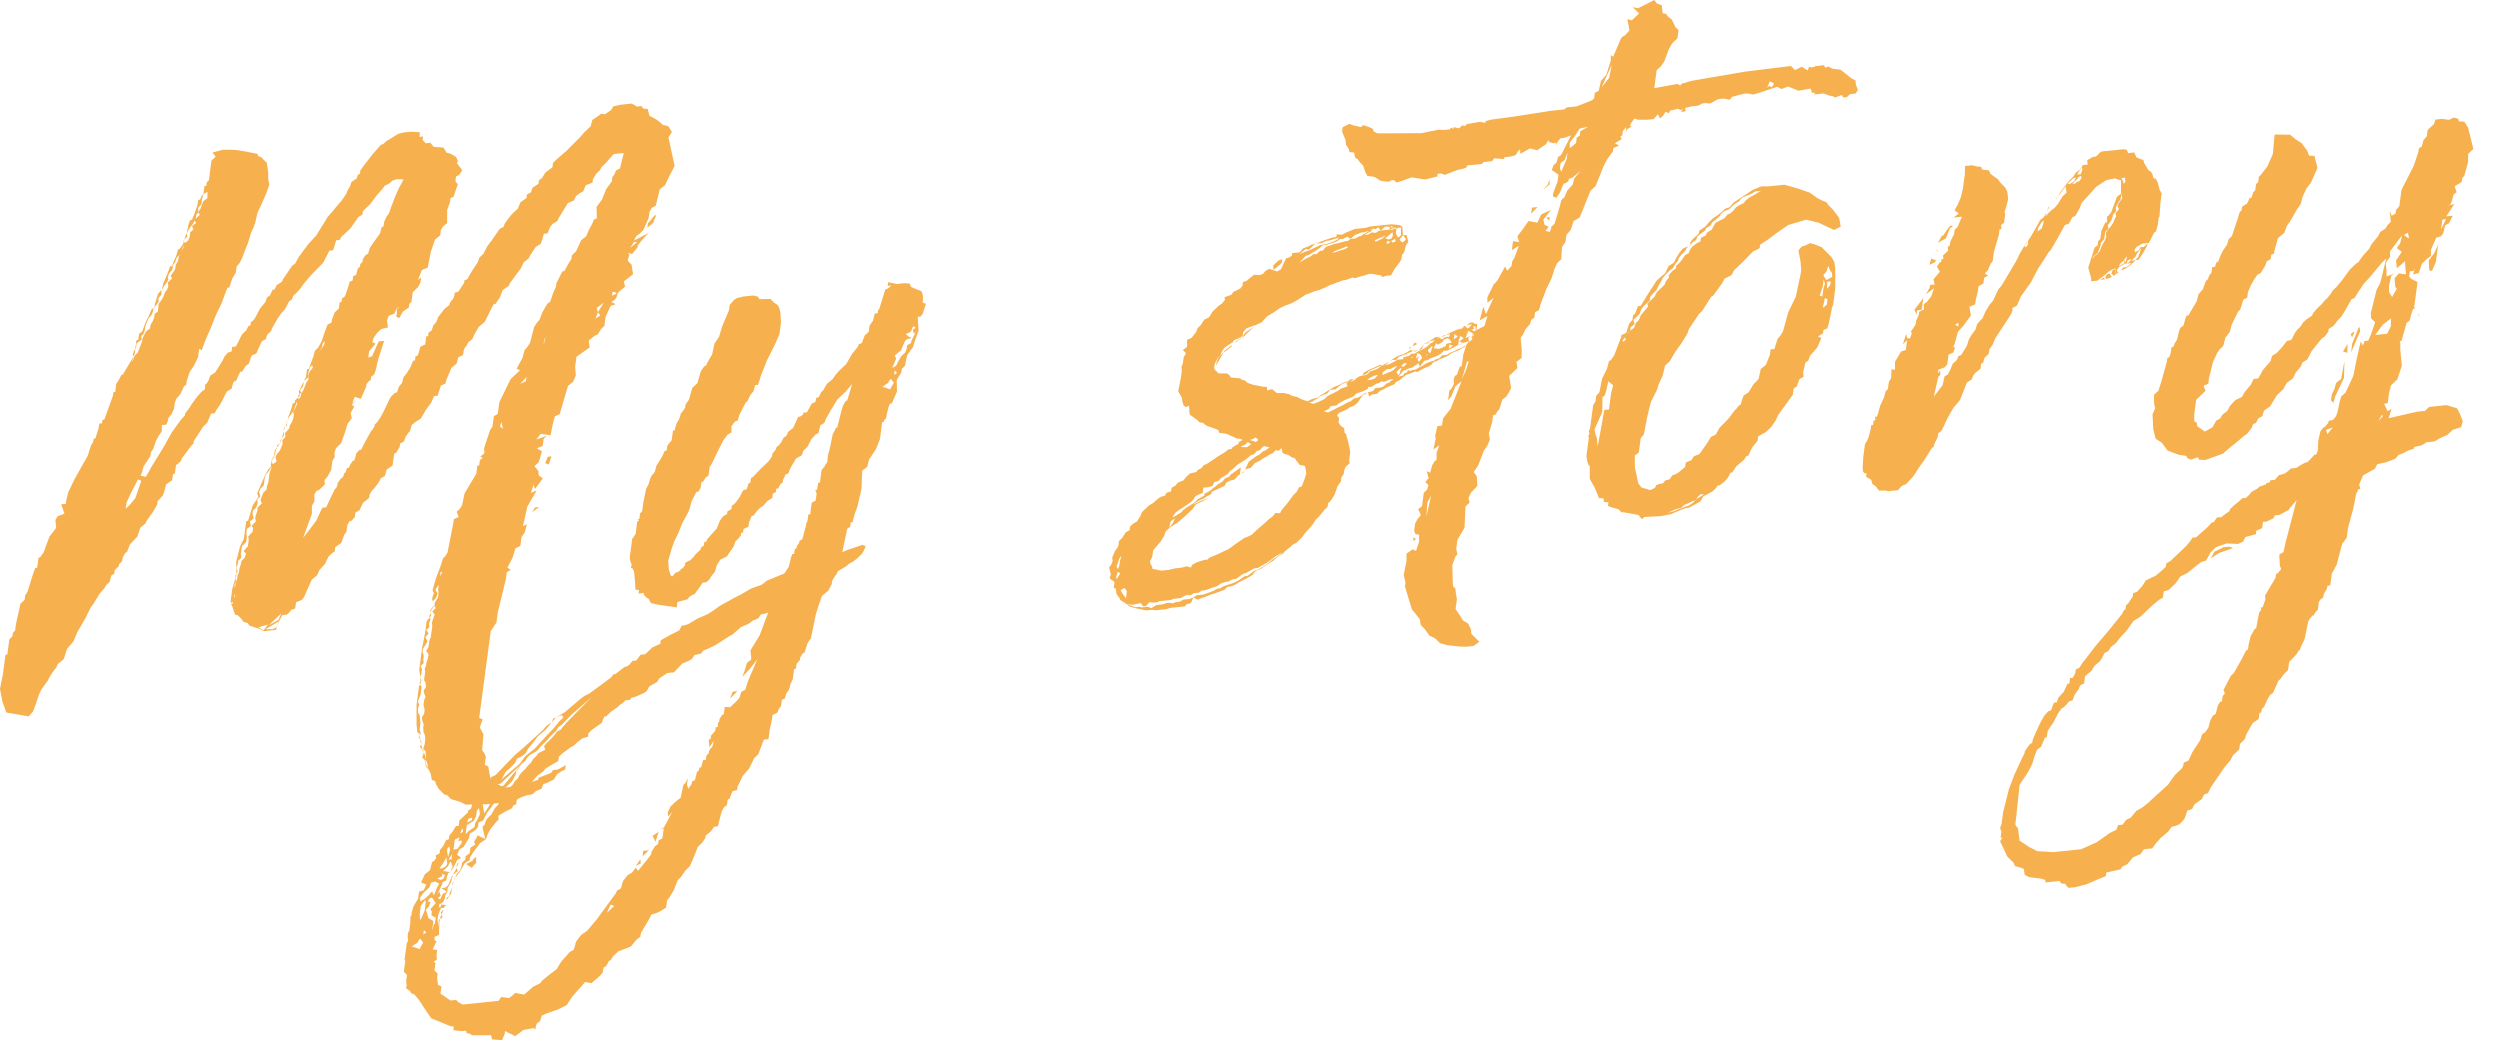 <?xml version="1.0" encoding="UTF-8"?><svg id="_レイヤー_1" xmlns="http://www.w3.org/2000/svg" viewBox="0 0 259.5 109.55"><defs><style>.cls-1{fill:#f6b04e;}</style></defs><path class="cls-1" d="m70.03,17.21l-.5.97-.52,1.06-.53.42-.41,1.69-.41.23-.24.39-.09.65-.54,1.25-.43.41-.31.22-.25.48,1.52-.8-.66.71-.46.59-.02.19-.57.7-.45-.14.17.17-.18.66.41.42.15.99-.95.74.12.54-.74.63-.17.56-.22.21-.31.21.36.15.08.08-.49.15-.53,1.15-.12.93-.33.31-.36.58-.3.12-.64.52.09.72-1.36.96-.14,1.02.07.91-.28.67-.53.42-.17.57-.69,2.36-.5.24-.17.57-.29,1.4-1.01-.16-.46.59,1.09-.39-.33.31-.1.74-.6.25.52.31-.18.66-.16.48-.43.41.41.5.03.45.43.32-.81,1.09-.14-.35.04-.28-.33,1.04.6-.25-.97,1.66-.46,2.06.41-.23-.21.85-.35.49-.12.93-.5.24-.33,1.04-.51.97.35.24-.41.23-.1.74-.83,3.38-.15,1.11-.59.89-1.2,9.01.36.14-.3.85.38.7-.13,1.66.24.34.14.35-.11.84.36.14.27,1.53,1.42.68,1.82-.19,1.69-.64.02-.19,1.29-.5.23-.3.48-.05.82-.45-.06.46-.3.12-.52.33-.36.58-.71.35-.39.13-.16.47-.6.25-.33.31-.78.17-1.59.63-2.39.25-2.18.04-.62-.3-.91-.27-.42-.42-.28-.06-.58-.58-.3-.52-.06-.27-.36-.15-.11-.63-.3-.61-.04-.36-.06-.27-.15-.26.05-.37-.04-.46-.25-.25.16-.48.07-.56-.04-.36-.14-.35-.04-.45.05-.37-.14-.35-.05-.36.24-.39.05-.37-.12-.54.06-.46.15-.38-.14-.35-.06-.27.24-.39-.03-.45-.16-.26.11-.84-.04-.36.13-.29.05-.37.15-.38.06-.46-.24-.34.24-.39.1-.74.14-.29.16-1.21-.06-.27.16-.48.14-.38-.24-.34.33-.31-.06-.27-.22.2-.24.39v.09s-.09-.08-.09-.08l.24-.39.33-.31-.09-.08.14-.29.24-.39.06-.46-.04-.36.06-.46-.11.1-.24.39.24.34-.16.47-.34.4v-.09s-.07-.08-.07-.08l.05-.37.13-.29-.14-.35.35-1.23.44-1.15.31-.95.22-.2.24-.39.6-3.08.05-.37.5-.23-.21-.53.33-.31.24-.39.25-1.21,1.22-2.05.11-.84.19-.02.07-.56.31-.21-.26-.16.42-.32-.03-.55.63-1.9.23-.3.15-1.11.41-.23.16-1.21.65-1.35.52-1.06.98-.93-.36-.14.63-1.17.19-.75.34-.4.24-.39.2-.75.21-.85.24-.39.34-.4.29-.76.5-.88.31-.22.32-.95.27-.58.05-.37.38-.77.26-.49.19-.02.37-.68.36-.58.05-.38.43-.41.53-1.15.53-.42.28-.67.37-.68.15-.38.3-.12-.03-1.19.58-.79.42-1.06.58-.79.06-.46.23-.3.15-.38.41-.22.4-1.6-1.05.11-.89,1.01-.33.31-.24.39-.33.31-.36.58-.05.37-.7.26-.28.67-.3.13-.42.32-.25.48-.6.25-.96,1.57-.13.29-.52.33-.23.3-.28.67-.38.04-.18.66-.15.38-.51.32-.59.89-.13.29-.53.42-.27.58-1.16,1.58-.13.29-.62.43-.29.76-.47.69-.19.02-.39.77-.52,1.06-.64.53-.49.87-.15.38-.42.32-.25.49h-.09s-.15.39-.15.39l-.06.46-.5.24-.18.66-.53.42-.56,1.34-.04.28-.5.24-.33,1.04-.38.04-.28.67-.58.79-.5.87-.52.33-.42.32-.19.66-.11.1-.35.49-.16.47-.41.23-.05.37-.36.58-.21.12-.16,1.21-.62.43-.18.66-.41.22-.26.48-.45.6-.22.21-.24.39-.05.37-.64.52-.38.78-.41.22-.06.46-.34.4-.19.02-.24.39-.1.74-.23.3-.31.85-.62.43-.06.46-.2.11-.44.41-.38.78-.55.6-.27.58-.53.42-.81,1.82-.23.3-.6.24-.09.65-.4.13-.23.3-.22.2-.48.05-.37.68-.3.86-1.24.13-.44-.23-.45-.14-.64-.21-.15-.25-.45-.14-.24-.34-.34-.33-.27-.07-.14-.35-.27-.79.19-.02-.07-.18-.11.1-.09-.08.17-1.3.35-1.23.04.36-.16.47.06.27.07-.56.15-.38.05-.37.15-.38.05-.37.16-.48.04-.28.32-.31.16-.47-.25-.25.44-.5.09-.65-.05-.36.45-.5.05-.38-.15-.25.43-.42-.05-.36.04-.28.15-.38.06-.46.43-.41-.14-.35.29-.76.33-.31.05-.37.14-.38.14-1.02.15-.38.16-.47.42-.32-.13-.44.13-.29.34-.4.15-.38.13-.29-.04-.36.33-.4-.05-.36.45-.51.04-.28.24-.39.14-.38.05-.37-.06-.27.25-.48.15-.38.04-.28.35-.5.04-.28.24-.39.29-.76.23-.3-.05-.36.16-.47.33-.4-.06-.27-.22.21-.16.47-.09.65-.42.32.24-.39.11-.84.19-.02.16-.47.29-.77.18-.66.33-.31.37-.68.32-.95.29-.76.41-.22.04-.28.29-.77.43-.41.09-.65.19-.02.05-.37.31-.22.32-.95.17-.57.3-.12.06-.46.3-.12.18-.66.22-.2.04-.28.22-.2.04-.28.24-.39.31-.22.17-.57.47-.69.58-.79.18-.66.2-.11.06-.46.27-.58.23-.3.16-.47.43-1.14.42-.96.51-.96-.66-.02-.49.14-.33.31-.5.24-.12.2-.78.91-.58.79-.76.72-.05.37-.41.23-.82,1.18-.98.92-.13.29-.38.04-.33,1.04-.38.04-.25.48-.39.77-1.2,1.22-.78.91-.35.49-.34.4-.44.41-.14.38-.31.22-.39.77-.44.5-.35.5-.61,1.07-.03.19-.43.41-.16.47-.41.23-.4.86-.15.38-.5.23-.31.86-.31.21-.36.59-.19.02-.25.48-.14.38-.32.21-.16.48-.02.19-.52.32-.64,1.26-.47.69-.13.29-.39.04-.41.96-.43.41-.24.39-.71,1.08-.04.28-.22.2-1.03,1.39-.03.19-.32.31-.21.12-.12.92-.19.02-.09.65-.63.43-.19.75-.14.38-.34.4-.21.2-.05.37-.38.68-.7.99-.13.29-.53.42-.32.95-.77.81-.29.76-.2.12-.26.48-.05.37-.32.31-.02.19-.43.42-.05.37-.31.21-.18.66-.33.31-.24.39-.11.1-.34.4-.6.98-.35.49-.52,1.06-.85,1.47-.41.96-.67.8-.33,1.04-.64.53-.15.38-.11.1-.35.49-.24.39-.14.29-.7.98-.27.58-.31.95-.29.76-.45.5-1.29-.23-1.02-.17-.42-1.15L0,71.49l.3-1.49.27-2.04.19-.02.21-1.58.32-.31.05-.37.22-.21.09-.65.47-2.15.44-.41.06-.46.24-.39.5-1.61.16-.47.15-.38.19-.02.14-1.02.2-.11.35-.5.16-.47.43-1.14.69-.9-.08-.82.24-.39.7-.26-.34-.97.48-.05.05-.37.21-.85.65-1.35,1.37-2.43.32-1.04.24-.39.04-.28.2-.11.33-1.05.06-.46.29-.03.05-.37.19-.02.89-2.47.05-.37.19-.02.11-.84.36-.59.13-.29.2-.11,1.1-1.85-.02.19-.12.19v.09s.1-.1.1-.1l.16-.47.32-.31.44-1.15.04-.28.13-.29.25-.48.42-.32.05-.37.24-.39.14-.38.05-.37.31-.21.11-.84.23-.3.24-.39.16-.47.23-.3.13-.29-.04-.46.43-.41-.15-.26.35-.5.12-.19.06-.46.24-.39.05-.37.13-.29-.32.31-.16.47-.23.3-.06.46-.33.4-.14.38.06.27-.24.39-.22.3-.24.39.19-.75.41-.96.29-.76.19-.02.16-.47.27-.58.18-.66.2-.11.35-.49.03-.19.18.07.31-.22.14-.38.06-.46.33-.31-.14-.35.42-.32-.15-.26-.13.29-.46.6-.25.48.23-1.03.14-.38.19-.02.15-.38.13-.29.31-.95.06-.46.19-.02.15-.38.22-.2-.16.47-.07.56-.34.4.03.45-.23.3-.05.37.43-.41-.16-.26.24-.39.16-.47.13-.29.42-.32v-.64s-.42.23-.42.23l.11-.84.19-.02.05-.37.22-.21.27-2.04.43-.41-.32-.43,1.08-.29h.75s.66.03.66.03l1.02.17,1.2.24-.02.19.36.15.58.58.15.99v.73s.12.54.12.54l-.31.86-.41.96-.53,1.15-.23,1.03-.14.38-.27.58-.34,1.13-.13.29-.43,1.14-.27.58-.34.4-.09.65-.36.59-.32.95-.19.02-.29.76-.31.85-.52,1.06-.43,1.05-.14.38-.55,1.25-.43,1.14-.26-.15-.11.84-.4.86-.47.69-.31.95-.06.46-.19.02-.4.86-.44.51-.16.47-.07.56-.27.58-.33.4-.04.28-.14.38-.48.05v.64s-.34.49-.34.49l-.26.48-.3.85-.24.39-.05.37-.71,1.08-.18.66-.14.29.55.12.24-.39.37-.68,1.21-1.96.87-1.56.93-1.29.45-.51.02-.19.45-.59.24-.39.58-.79.45-.5.31-.22.07-.56h.1s.24-.4.24-.4l.16-.47.52-.33.72-1.17.25-.49.34-.4.39-.13.06-.46.38-.04.64-1.26.43-.41.25-.49.19-.02.05-.37.2-.11.23-.3.51-.97.57-.7.16-.47.31-.21.27-.58.19-.02.25-.48.52-.33.13-.29.35-.5.59-.88.31-.22.37-.68.58-.79.46-.6.55-.6.21-.21,1.21-1.96.44-.5.57-.7.44-.5.47-.69.15-.38.24-.39.16-.47.31-.22.21-.11.16-.47.19-.02.05-.37.35-.5.92-1.19.89-1.01.19-.02.32-.31.72-.44.52-.33.58-.15.77-.08.56.03.37.05-.06.46.38-.04-.05.37.34.33.48-.05.32.42,1.03.08.31.52.46.13.52.31.22.44-.12.2.56.76-.35.5-.3.12-.06.46.08.18.17.17-.46,1.33-.3.12-.06.46-.29.77v1.37s-.41.32-.41.32l-.24.39-.07.56-.53.42-.46,1.33-.3,1.59-.6.25-.13.29-.29.76.33-.3-.07.56-.26.48-.54.52-.14,1.02-.22.2-.05.37-.62.43-.38.68-.35-.23.11-.11v-.64s.31-.21.31-.21l-.3.13-.27.58-.6.24-.16.48.09.72-.68.16-.44.41-.35.49-.16.47.35.15-.67.8-.09.65.4-.14.68-1.54.57-.06-.64,1.99-.23,1.03-.16.47-.32.22-.05.37-.2.11-.23.3-.04.28-.55,1.25-.63-.21-.28.67.43-.42-.46.6.26.15-.38.68.12.54-.45.6-.19.66-.46,1.33-.54.52-.16.47.03.45-.24.39-.12.93-.37.68-.33.4.03.45-.65.61-.19.02-.24.39v.73s-.26.48-.26.48v.83s-.91,2.47-.91,2.47l.56-.7.81-1.09.53-1.15.12-.19.38-.04.53-1.15.39-.78h.09s.15-.39.15-.39l.02-.19.35-.49.2-.11.16-.47h.1s.16-.49.16-.49l.19-.02.13-.29.24-.39.21-.12.17-.57v-.09s.35-.4.35-.4l.19-.02.27-.57.75-1.36.11-.1.24-.39.02-.19.22-.2.35-.49.37-.68.65-1.35.12-.19.43-.41.19-.02.17-.57.34-.4.18-.66.11-.1.23-.3.36-.59.28-.67.19-.02.06-.46.19-.02.13-.29.18-.66.5-.24.11-.84.19-.02.05-.37.31-.21.14-.38v-.09s.24-.3.24-.3l.11-.1.15-.38v-.09s.69-.9.69-.9l.53-.42.02-.19.23-.3.11-.11.13-.29.05-.37.39-.13.59-.89.04-.28.3-.12.37-.68.71-1.08.16-.47.43-.41.39-.77.46-.6.82-1.19.41-.22.14-.38.69-.9.65-.61.28-.67.62-.43.05-.37.41-.22.16-.47.63-.43.05-.37.31-.21.36-.59.73-.54.06-.46.32-.31,1.07-.93,1.42-1.43.44-.5.65-.62.18-.66.94-.65.37.06.63-.43.24-.39.78-.17,1.15-.12.52.31.48-.05.16.26.47.04.19.71.71.38.43.32.25.25.55.12.39.6-.36.58.64,2.95ZM13.98,36.71l-.13.29-.07-.18.16-.47.11-.1-.06.46Zm.17-.57l-.11.1.12-.93.19-.02.09-.65.31-.22.44-1.14.25-.48.28-.67.31-.22.05-.37.32-1.04.34-.4.03.46-.34.4.05.36-.23.3-.35.49-.04.28-.13.29-.34.4-.15.38-.16.47-.05.37-.15.38-.22.2.05.36-.53.42-.06.46Zm.53,13.77l-.36-.15-.39.77-.26.48-.53,1.15-.09.65.43-.41.57-.7.62-1.8Zm4.46-25l-.12.19v-.09s.12-.1.12-.1Zm-.25,1.12l.15-.38.02-.18-.13.28-.04.28Zm.58-1.53l-.33.4.18-.66.15.26Zm5.2,34.79l-.13.29-.02-1.28.4-1.6.39-.77.25-1.85.19-.02.17-.57.32-1.04.59-.89-.14-.35.67-1.54.39-.78.12-.2.22-.2.09-.65.14.35-.13.29-.35.5-.23.3-.14.38-.1.74-.33.31-.15.38.13.45-.32.31.05.36-.16.48-.33.31-.05.37.13.45-.42.31.13.45-.42.32-.06.46.05.36-.07.56-.44.41-.11.84.05.36-.32.31-.05.37-.14.38.14.35Zm-.63,3.36v.09s-.11,0-.11,0l.11-.1Zm.44-2.61l-.06-.27.12-.2-.06.46Zm-.06,1.84l-.07-.18-.05.37.12-.19Zm4-14.42l-.24.39v-.09s.27-.48.27-.48l.09-.65h.09s-.06.45-.06.45l-.14.38Zm.3-.85h-.1s.12-.19.12-.19l-.02.19Zm.13-.29l-.11.1.02-.19.31-.22-.23.3Zm.39-.77l-.16.47.05-.37.11-.1Zm.24-.39l-.24.39.2-.75.04.36Zm.11-.84l-.16.47.05-.37.11-.1Zm.22-.2l-.22.2.12-.2.04-.28.06.27Zm-2,20.71l-.98.28.52.32.46-.6Zm2.07-21.27l-.13.29v-.09s.13-.19.13-.19Zm0,0l.04-.28.29-.76.18-.66.19-.02.04-.28.33-.31.06.27-.23.3-.15.38-.16.47-.46.6-.13.29Zm-.99,20.97l-1.33.78h.76s.41-.21.41-.21l.17-.57Zm2.4-23.77l-.21.2-.05-.36.38-.77.12-.2-.06.46-.33.4.15.26Zm-.13.28l-.22.21.02-.19.11-.1.08.08Zm-1.97,22.64l-1.3,1.23,1.02-.57.28-.67Zm4.47-27.93l.05-.37-.23.3-.05.37-.33.4.32-.31.24-.39Zm10.09,34.19l-.13.29-.1-.72.28-2.14.34-1.78.15-1.11.33-.4.07.18-.16.47.04.36-.32.31.24.34-.33.4.22.44-.48.78-.04.28.13.45-.05.37.04.36-.32.31.14.35-.06.46Zm0,.73l-.14.38-.08-.08.13-.29-.05-.36v-.09s.14.45.14.45Zm-.07,5.5l-.12.19.02-.19-.26-.16-.08-.81v-2.01s.25-1.95.25-1.95l.12-.19.15.26-.11.84-.13.29-.14.38.14.35-.14.38.03.45.15.25.04.46.04.36-.09.65.13.45Zm1.07-12.29l-.12.2-.08-.08.14-.38.06.27Zm1.17-4.52l-.19.02-.06.46.25-.48Zm-2.37,17.09l.06.27-.17-.17.12-.2v.09Zm.19.62l-.02.19-.12-.54.08.08.06.27Zm-.02.19l.12.54-.25-.25.13-.29Zm.2.62l.07.17-.17-.16v-.09s.1.08.1.08Zm.51,1.87v.09s-.25-.34-.25-.34l-.05-.36-.06-.27-.25-.25.14-.38.02-.19.14.35.07.91.22.44Zm7.81-35.24l-.07-.17-.12-.54-.16.47.35.24Zm2.41-5.38l-.66.71.5-.23h.1s.06-.47.06-.47Zm1.97-4.14l-.13.29-.07.56.21-.85Zm-1.13,17.69l.48-.05-.73.54.24-.39v-.09Zm1.37-5.27l.39-.04-.3.85-.36-.15.28-.67Zm3.42-10.06l.07.17.06.27-.13-.44Zm1.79-4.95l.6-.98-.73.54.13.45-.28.67.52-.33-.24-.34Zm1.96-1.94l-.26-.16-.19.02-.05.37.5-.24Zm1.75-5.31l-.36.58.74-.63-.38.04Zm2.16-2.79l.19-.02-.27.58-.03.19-.64.52.06-.46.22-.21.46-.59Z"/><path class="cls-1" d="m96.09,31.61l-.31.95-.23.3-.29.03.09,1.45-.29.77-.31.95-.23.3-.35.5-.24,1.12-.32.31-.05.37-.48.78.03,1.19-.54,1.25-.19.02-.13.29-.21.84-.05.37-.21.2-.02.19-.19.02-.23,1.76-.42,1.05-.71,1.08-.19.75-.53.42-.06,1.84-.43,1.88-.29.77-.21.84-.19.02-.06.46-.31.21-.51,2.43.5-.23,1.58-.53.36.14-.27.58-.23.3-.43.41-.42.32-.41.22-.22.21-.92.55-.13.29-.22.3-.24.4-.05.37-.37.68-.64.52-.3.86-.33,1.04-.52,2.53-.11.11-.24.39-.31.95-.2.11-.24.39-.04.28-.34.4-.06.46-.2.11-.14,1.02-.27.58-.02.19-.14.38-.23.3-.17.57-.3.12-.09.65-.23.3-.15.38-.5.24-.06.46-.24,1.12-.12.93-.48.05-.58,1.52-.44.42-.13.29-.38.77-.68.8-.27.58-.25.48-.05.37-.49.14-.29.76-.2.11-.07.56-.31.21-.25.49-.39,1.5-.38.04-.35.5-.53.42-.04.28-.35.49-.43.41-.29.76-.41.96-.13.29-.44.42-.47.69-.32.31-.13.29-.29.76-.48.78-.23.3-.1.74-.52.33-.5.24-.49.14-.25.48-.86,1.46-.05.37-.42.32-.57.7-1.3.5-.54.51-.24.39-.2.11-.25.48-.31.21-.06.46-.23.3-.33.31-.63.53-.65-.12-1.33,1.51-.59.89-.91.46-1.18.4-.5.24-.17.57-.31.21-.13.29-.05.37-.17-.16-1.07.2-.84.64-.62-.3-.44-.23-.04.28-.27.67-1.03-.08-.13-.45-.19.02h-1.79s-.17-.16-.17-.16l-.37-.05-.06-.27-.48.05-.84-.1.05-.37-.37-.05-1.97-.81-.48-.68-.78-1.2-.49-.59-.36-.15-.07-.18-.43-.32.05-.37-.05-.36.09-.65-.33-.33.15-1.11-.07-.18.21-1.58.15-.38-.04-.46.05-.37.12-.2.11-.84v-.64s.09,0,.09,0l.05-.37.18-.66.48-.79.1-.74.49-.15.26-.58-.54-.22.4-.86.53-.42.21-.84.2-.11.23-.3-.06-.27.41-.22.05-.37.34-.4.27-.58.3-.12.05-.37.33-.4.36-.59.29-.03.07-.56.87-.82.02-.19.31-.21.17-.57.44-.41.17-.57.5-.23.05-.37.31-.22.39-.78v-.09s.51-.24.51-.24l.99-1.02,1.09-1.12.75-.63,2.15-1.96.23-.3.42-.32h.09s-.12.19-.12.19l-.45.5-.75.63-.58.79-.44.5-.25.48-.42.32-.5.24-.14.38-.55.6-.42.32-.49.87,1.07-.93.85-.73.58-.8.95-.74,1.1-1.21.88-.92.57-.7.44-.42-.16-.25-.6.24-.44.51.14-.38.5-.24.72-.44,1.6-1.36.42-.32.5-.24,1.46-1.07.84-.64.23-.3.19-.02.95-.74.19-.02.31-.21.33-.4.39-.04.45-.6.48-.05.75-.72.81-.36.05-.37,1.02-.57.91-.46.25-.49.29-.03.4-.14.92-.55,1.1-.48.52-.33.73-.53,1.63-.9.5-.24,1.13-.66,1.09-.39.53-.42,1.8-.74.47-.69.22-.94.14-.38.19-.02.06-.46.22-.2.02-.19.23-.3.02-.19.31-.21.38-1.41.02-.19.13-.29.09-.65.19-.02.16-1.21.41-.22.1-.74-.14-.35.19-.02.1-.74.19-.02.17-1.3.34-.4v-.09s.24-.3.24-.3l.11-.84.18-.66.28-1.4.26-.48v-.09s.23-.21.23-.21l.4-1.6.17-.57.26-.48.2-.12.51-1.7-.68.8-.86.82-.72,1.18-.49.87-.14.38-.41.23-.21.85-.3.12-.44.51-.39.77-.43.41-.16.47-.61.34-.62,1.07-.16.47-.3.12-.27.58-.04.28-.21.11-.25.48-.19.02-.05.37-.3.12-.06.46-.51.33-.45.51-.2.11-.44.41-.35.49-.19.02-.28.67-.06.46-.3.13-.21.11-.05.37-.19.02-.04.28-.23.3-.33.31-.16.47-.24.39-.23.3-.24.39-.7.34-.37.59-.18.66-.33.4-.24.39-.33.31-.39.04-.24.39-.45.6-.12.19-.3.12-.31.22-.12.2-1.07.29-.07.56-1.86-.27-.83-.18-.22-.44-.26-.16-.25-.25.02-.19-.57.06.05-.37-.37-.05-.02-.55-.11-1.27-.14-.35-.18-.07.05-.37-.14-.35-.04-.45.25-1.86.35-.49.17-1.3.2-.11-.18-.07.2-.11.07-.56.22-.21.14-1.02.27-1.31.25-.48.17-.57.13-.29.34-.4.18-.66.6-.98.27-.58.19-.02.06-.46.12-.2.34-.4.14-1.02.19-.02.04-.28.16-.47.24-.39.14-.38.02-.19.46-.59.05-.38.35-.49.35-1.23.54-.51.35-1.23.35-.49.2-.11.13-.29.5-.87.24-1.12.47-.69.34-1.13.69-1.62.07-.56.44-.5.31-.21.68-.16,1.06-.11.45.13.16.26,1.13-.03.42.41.35.24.15.26.12.54.06,1-.16,1.21-.42.96-.52,1.06-.39.77-.29.76-.28.67-.17.57-.16.47-.29.03-.18.66-.11.1-.23.3-.27.58-.21.2-.64,1.25-.17.57-.3.12-.35.49v.64s-.4.23-.4.23l-.45.6-.64,1.26-.27.58-.39.77-.11.1-.12.93-.31.22-.24.39-.2.11-.07.56-.24.4-.19.02-.51.96-.19.75-.15.38-.63,1.17-.42,1.05-.38.77-.31.85-.35,1.23.07.91.2.62.18.07.34-.4.19-.02.31-.22v-.09s.22-.11.22-.11l.23-.3.04-.28.5-.24.32-.31.23-.3.54-.51.02-.19.31-.22.05-.37.19-.02.13-.29.44-.5.55-.61.29-.76.35-.49.41-.23.04-.28.41-.22.05-.37.31-.22.46-.6.39-.77.39-.13.17-.57.2-.11.06-.46.2-.11.77-.81.86-.82.35-.5.04-.28.23-.3.11-.1.14-.38h.1s.34-.41.34-.41l.25-.49.31-.21.15-.38.53-.42.53-1.15.19-.02.31-.22.02-.19.38-.04.49-.88.41-.22.05-.37.3-.13.27-.58h.1s.48-.8.48-.8l.53-.42.35-.49.34-.4.76-.72.62-1.07.57-.7.13-.29.3-.12.29-.77.43-.41.09-.65.35-.49.19-.75.29-.03.05-.37h.1s.65-2.09.65-2.09l.3-.12.33-.3-.39.04.05-.37.92.18.76-.08.56.04.14.35,1.07.44.14.35.04.45-.05.37.35.15Zm-52.16,66.23l-.32-.42-.23.3v.09s-.64.43-.64.43l.82.28.13-.29.24-.39Zm-.33-4.63l.05.36.51-.33.43-.41.12-.2.19-.02.14.35.29-.76.25-.48-.44-.23-.4.14-.16.47-.65.61-.35.5Zm.53.21l-.45.6-.09.65c-.04.28,0,.64,0,.73l.08.08.41-.96.12-.93-.08-.18Zm1.09,1.81l-.18-.07-.26-.16.05-.37-.15-.26.44-.51.11-.1-.39-.6-.3.13-.13.29.28.06-.13.29v.09s-.24.3-.24.3l-.11.1.26.88.52.31-.14,1.02.18-.66.11-.1.09-.65Zm-.97,1.57l-.25-.25-.06.46.31-.22Zm1.12-5.61l.36.15.3-.12.15-.38-.26-.16-.04.28-.5.24Zm.23-1.03l.29-.03.41-.22.13-.29-.11-.63-.13.29-.24.39-.35.5Zm34.04-26.53l-.68.16-.24.39-.6.25-.42.32-.8.35-.96.84h-.09s-1.55,1-1.55,1l-.71.35-.6.25-.23.3-.68.16-.24.39-.41.23-.6.25-.88.92-.67.07-.83.54-.24.39-.81.45-.26.49-.31.21-.81.36-.49.14-.12.2-.48.05-.32.31-.21.11-.32.31-.63.43-.54.51-.19.02-.27.67-.94.65-.43.41-.05.37-.59.16-.53.42-.32.31-.41.23-.84.63-.33.31-.06.46-.61.34-.72.44-.23.3-.62.43-.9,1.1-.61.34-.16.47-.04.28-.42.32-.06.46-.3.12-.13.29-.71.35-.72.44.04.36-.44.5-.46.6-.25.48-.16.47-.62.43-.68.9-.36.58-.04.28-.52.33-.37.68-.35.49-.23.3v-.09s.15-.29.15-.29l.34-.4.14-.38.05-.37.33-.31.05-.37.42-.32.07-.56.52-.33-.15-.26.24-.4.13-.29.8.37-.3-1.25.22-.2.16-.48.23-.3.33-.31.25-.48.12-.2.32-.31.14-.38.24-.39.34-.4.12-.2.44-.5.22-.2.24-.39.33-.31.13-.29.23-.3.43-.41.23-.3.32-.31.24-.39.32-.31.23-.3.71-.35-.14-.35.23-.3.54-.52.34-.4.23-.3.41-.23.23-.3.34-.4,2.62-2.66-2.03,1.77-1.09,1.12-.32.22-.24.39-.65.62-.23.3-.75.72-.23.3-.22.2-.61.34-.32.31-.24.39-.31.21-2.16,2.05-.6.25-.68.8-.42.32-.27.58.12.54.1.63.47-.69.27-.58c.13-.29.37-.68.48-.78l.46-.6.42-.32,1.8-2.2-.24.39-.34.4-.05.37-.12.2-.25.49-.65.61-.15.38-.41.22-.14.38-.24.39-.32.31-.24.39-.46.59-.25.49-.13.29-.5.23-.06.46-.23.3-.31.22-.3.12-.06.46-.6.98-.41.23-.26.57.43.32-.41.22-.13.29-.38.68-.21.2.12-.2.13-.29-.21-.53-.24.39v.09s-.55.51-.55.51l.65.12-.11.1-.15.38-.05.37-.41.22-.02.19-.52,1.06.23-.3.13.45-.31.21.26.16.27-.58.5-.24-.24.39-.04.28-.15.38-.22.2-.19.02-.05.37.19-.02-.02.19-.13.29-.14.38-.05.37.12,1.18.04.46-.5.23.05.36.18.07-.4.86.47.05-.06.46.02.55-.31.21.17.17-.1.74.33.33-.06.46.1.72.35.15-.1.74,1.04.72.58-.06.25.25.44.23,3.74-.39.24-.39.83.1.31-.22.33-.31.92.18.96-.83.71-.35.23-.3.64-.52.84-.64.48-.79.89-1.01.41-.22.17-.57v-.09s.14-.29.14-.29l.46-.59.62-.43,1.01-1.2,1.96-2.68.13-.29.41-.23.2-.75.46-.59.52-.33.35-.49.24.34.9-1.1.46-.6.04-.28.36-.58.32-.22.05-.37.4-.23.14-1.02-.38.04.39-.13.37-.68.51-.97-.44.51-.03-.45.27-.58.43-.42.64-.52.27-1.31.22-.21.25-.48-.09.65.13.44.35-.49.04-.28.3-.12.21-.84.21-.2.04-.28.19-.02.2-.75.29-.03.06-.46.22-.2.03-.19.13-.29.22-.2.18-.66-.47.69-.08-.81.19-.02.05-.37.44-.5.05-.37.19-.02.06-.46.11-.1.04-.28.24-.39.2-.12.1-.74.56.03.75-.72.23-.3.17-.57.41-.22.31-.95.95-2.21-.79,1-.77.81.29-.76.18-.66.22-.2.2-.11.04-.28-.09-.72.96-1.57.89-2.38Zm-33.17,28.55l-.06.46-.25-.25-.36-.15.49-.14.22-.21.13-.29.28-.67.11-.1-.14.38-.04.28-.26.48-.12.2Zm-.06-3.84l.1.63.2-.75-.05-.36-.22.2-.04.28Zm-.31,5.89l-.38.04.05-.37.47.04h.09s-.22.19-.22.19v.09Zm-.55,2.62l-.07-.18.07-1.2.11-.1-.05.37-.05,1.1Zm.19-2.13l.33-.31-.13.29-.12.2-.07-.18Zm.06.27v-.09s.15.35.15.35l-.3.12.15-.38Zm.77-5.76l.29-.03.07-.56-.36.59Zm.1,1.36h-.1s.11-.09.11-.09v.09Zm-.18,2.67l-.21.2.13-.29.22-.2-.14.29Zm.97-5.13l.45-.6.04-.28-.38.04.14-.38-.5.24-.14,1.02.39-.04Zm-.62,4.64l-.22.2v-.09s.3-.77.3-.77l-.09.65Zm.53-2.62v-.09s.15.35.15.35l-.53.42.24-.39.13-.29Zm-.39,1.5l.12-.2-.17.57.05-.38Zm.77-5.11l.31-.22-.04-.36-.12.19-.14.38Zm-.51,4.54l-.13.29.03-.19.11-.1Zm.19-1.39l.22-.21-.27.58.05-.37Zm1.21-3.42l.62-.43.05-.37.24-.39.27-.58-.1-.63-.23.3-.07.56-.25.48-.72.44-.12.93.33-.31Zm-.17-.89l.51-.24.04-.28-.4.13-.15.38Zm.95,3.56v.64s-.21.2-.21.2l-.23.3-.61-.39.7-.35v-.09s.34-.31.34-.31Zm7.69-13.8h-.1s.11-.09.11-.09v.09Zm6.64,18.9l-.36-.15-.4.87.76-.72Zm2.72-4.86l.04.45-.5.24.47-.69Zm.31-.86l.57-.06-.65.62.07-.56Zm.96-1.56l.63-.43-.33,1.04-.3-.61Zm3.87-6.36l.15.26-.24-.34.08.08Zm4.45-8.61l.48-.05-.77.81.29-.76Zm16.73-32.04l-.32-.43-.23.3v.09s-.64.43-.64.43l.81.28.13-.29.24-.39Zm2.09-5.07l-.13-.45.31-.21-.26-.16-.27.58-.5.23.25.25.36.14-.49.15-.22.2-.13.29-.28.67-.64.52.14.35-.41.95.41-.22.13-.29.38-.68.43-.41.15-.38.05-.37.41-.23.02-.19.52-1.06-.23.3Zm-1.76,4.03l-.25-.25-.06.46.31-.22Z"/><path class="cls-1" d="m153.24,34.51l-.42.32v-.09s.12-.1.12-.1l-.53-.31-.29.76.5-.23-.22.2.06.27.09.08h-.1s-.39.14-.39.14l-.29.03-.26-.16.42-.32-.35-.23-.16.47-.06.46-.61.34-.5.24-.39.04-.32.31-.41.23-.7.25-.11.11-.49.14-.45.6-.14-.35-.51.33-.11.1-.49.14-.2.11-.11.1v-.09s-.19.11-.19.11l-.46.59.49-.14.12-.2.3-.13.02-.19h.1s.18.07.18.07l.2-.11.38-.04.31-.21.3-.13.31-.21.5-.24.49-.14.11-.1.4-.13.32-.31.48-.05.31-.22.4-.14.41-.22.39-.13.31-.22.19-.02-.72.44-.9.37-.22.2-.5.24-.4.13-.11.1-.6.25-.12.2-.31.21-.6.25-.61.34-.18-.07-.3.13-.7.25-.64.53-.41.22-.12.2-.9.37-.11.1-.5.23-.33.31-.48.05-.31.22-.13-.45-.31.22-.19.02-.59.88-.42.32-.39.13-.11.1-.41.23-.6.25-.12.2h-.09s.24.35.24.35l-.06.46.24.34.35.24.03.46.17.16.06.27.13.45.18.81.05.36-.11.84.06.27-.44.41-.14.38-.05.37-.23.3-.06.46-.35.49-.3.86-.36.59-.32.31-.05.37-.32.31-.57.7-.33.31-.24.39-.23.3-.45.5-.33.4-.23.3-.54.52-.41.22-.21.21-.53.42-1.02.56-.84.64-1.02.57-.38.04-.72.44-.4.13-.31.21-.42.32-.38.04-.41.23-.29.03-.4.13-.2.11-.31.22-.49.14-.3.12-.4.14-.38.04-.32.22-.48.05-.4.23-.28-.07-.3.12-.41.23-.67.07-.39.13-1.15.12-.2.11-.38.04-.47-.04-.34.4-.29.03-.24-.34-.87.18-.65-.11-.61-.39-.07-.18-.32-.43-.11-.63-.19.02.09-.65-.35-.24-.17-.17.14-.38-.19-.71.23-.3.14-.38-.04-.36.28-.67.23-.3.13-.29.06-.46.33-.31.36-.58.41-.23.05-.37.32-.31.41-.23.36-.58.14-.38.76-.72.41-.23.33-.31.42-.32.49-.14.13-.29.49-.15.05-.37.41-.23.23-.3.6-.24.23-.3.43-.41.68-.16.12-.19.41-.22.23-.3.3-.12.51-.33.63-.43.72-.44.42-.32.29-.03.12-.19.61-.34.03-.19.41-.23-.36-.14-.19.02-.98-.44-.18-.08-.74-.1-.06-.27-.36-.15-.81-.28-.26-.16-.17-.17-.37-.05-.25-.25-.77-.56-.07-.91-.3.13-.26-.16-.13-.44-.05-.36-.38-.69.28-1.4.1-.74-.05-.36.15-.38.09-.65.24-.4-.33-.33.42-.32.03-.19-.02-.55.5-.23.46-.6.14-.38.32-.31.37-.58.5-.24.36-.59.65-.62.31-.21.34-.4-.06-.27.7-.25.23-.3.71-.35.23-.3.05-.37.39-.13.22-.2.53-.42.56.03.39-.13.23-.3.41-.23.81.28.41-.23.53-1.15.19-.02.41-.23.04-.28.77-.08.33-.4.7-.26.11-.1.49-.14-.65.61-.37-.05-.64.53.6-.25.39-.13.5-.23.71-.35.48-.05.79-.27.5-.23.12-.19-.98.28-.29.03-.5.24-.67.07,1-.38.79-.27.39-.04.04-.28.56.03.41-.22.9-.37,1.15-.12.4-.13,2.3-.24.83.09.26.16.07.9-.34.4.07.18.26.16.32-.31-.15-.26-.17-.17.38-.04.19.72-.23.3-.2.75-.23.3-.06.46-.24.39-.46.59-.38.68-.57.06-.3.12-.17-.17-1.02-.17-.29.03-.4.14-.59.15-.39.14-.28-.07-.7.26-.29.03-1,.38-.39.13-.41.22-.6.25-.49.14-1,.38-.31.21-.52.33-.61.34-.7.26-.5.24-.63.43-.72.44-.55.61-.5.23-1.09.39-.33.4-.05.37-.31.22-.6.25-.12.2-.51.33-.31.21-.23.3-.27.57-.22.2-.25.48-.14.38.04.36.42.41h.85s.26.16.26.16l.16.26.93.09.26.16.28.06.25.25.63.21.92.18.47.04.04.36.49-.14.51.41h.75s.55.13.55.13l.26.16.55.12.44.23.63.21.5-.24.59-.15.22-.21.41-.22.31-.22.72-.44.6-.24.41-.23.49-.14.22-.21.37.05-.3.12-.2.11-.59.15-.2.11-.42.32-.21.2-.58.06-.23.3-.11.1-.7.26-.22.21-.4.22-.11.1-.39.13.46.13.6-.25.5-.24.33-.31.2-.11.5-.24.41-.22.31-.22.39-.13.3-.12-.15-.26.31-.22.29-.03.5-.23.11-.1.31-.22.19-.02.49-.15.23-.3.49-.14.3-.13.42-.31.87-.18.82-.45.57-.06.02-.19.59-.16.22-.2.39-.04.31-.21.3-.12.41-.23.31-.21.32-.31h.1s.33-.32.33-.32l-.59.15-.12.19-.48.05.39-.13.52-.33.31-.22.48-.05-.21.11-.11.1.3-.12.17.16.19-.02.07.18h-.09s-.01.1-.01.1l-.52.33-.17-.16-.25.48.08.08.29-.03v.09s.48-.14.48-.14l.41-.22.02-.19.59-.15-.24-.34h-.09s-.07-.17-.07-.17l.11-.1.14-.38.71-.35.39-.04.42-.32.25.25.2-.11.34-.4.47.04-.11.84Zm-37.34,24.31l.15.26.14-.38.06-.46.17-.57-.23.3-.16.48-.15.38Zm.02,1.28l.36-.59-.26-.15-.17.57.07.18Zm.82.92l-.41.23.07.18.47.68.1-.74-.24-.34Zm6.75,1.13l.39-.13-.26.58-.49.14-.12.2-1.53.16-.4.13-1.15.12-.37-.05-.57.06-1.19-.24-.63-.21-.25-.25.9.37.48-.05.18.07.67-.07.36.15.52-.33.67-.07.4-.14.19-.02.47.05.3-.12.38-.04.41-.22.67-.07Zm12.11-12.98l-.1-.63-.08-.18-.55-.12-.15-.26-.17-.17-.15-.26-.28-.06-.35-.24-.63-.21-.12-.54-.32.31-.18-.08h-.1s-.32.32-.32.32l-.3.12-.31.21-.41.22-.31.22-.5.24-.45.5-.49.14-.11.1.4-.87.42-.32.31-.22.4-.22.33-.31.3-.12.42-.32h-.1s-.28-.06-.28-.06l-.18-.07-.2.11-.23.3-.39.14-.23.3-.4.13-.21.21-.42.32-.2.11-.52.33-.43.41-.31.22-.23.3-.31.21-.41.22-.23.3-.49.15-.15.38-.39.13-.58.06-.07.56-.39.13-.41.23-.13.29-.33.31-.62.43-.52.33-.42.31-.35.5.5-.24.11-.1.41-.23v-.09s.54-.42.54-.42l.21-.11.51-.33.44-.41.61-.33.03-.19.61-.34.21-.2.32-.22.21-.2.52-.32.23-.3.5-.23.12-.19.31-.22.74-.53-.1.74-.21.12-.33.4-.59.15-.31.21-.13.29-1.01.47-.3.12-.13.29-.41.22-.31.22-.3.12-.41.22-.31.22-.11.1.91-.46.79-.27-1.42.7-.35.49-.65.62-.85.73-.83.54-.44.41-.16.47-.36.58-.78.91-.09.65-.13.29-.12.2.06.26.16.26.06.27.92.18.77-.08.68-.16.67-.07.49-.14.45.13.13-.29.41-.22.79-.27.38-.04.22-.21.9-.37.71-.35.3-.12.31-.22.42-.31.94-.65.3-.12.5-.23.54-.52.85-.73.44-.41.31-.21.33-.4.47.04.13-.29.67-.8.58-.8.33-.31.25-.48.3-.12.29-.76.17-.57Zm-14.25,5.61l.34-.41.12-.2.14-.38-.42.32-.18.66Zm5.63-18.16l-.5.87-.25.48.05-.37.14-.38.23-.3.32-.31Zm.65-.62c.11-.1.2-.11.3-.12l-.64.52-.31.22.12-.2.53-.42Zm4.22,22.26l1.56-1.08-.23.3-.3.12-.42.32-.33.31-.2.11-1.14.76-.4.14-.22.2-.12.2-.31.21-.41.23-.71.35-.31.21-.5.23-.39.04-.32.31-.3.12-.7.25-.49.15-.6.25-.39.13-.3.12-.44-.23.32-.22.76-.08.3-.12.4-.14.3-.12.41-.23.29-.03.31-.21.4-.14.49-.14.3-.12.41-.22.63-.43.29-.03.42-.32.31-.21.4-.14.72-.44.31-.22.22-.2Zm-3.92-22.38l.11-.1-.11.1Zm1.31-1.33l.94-.65-1.08,1.03-.62.43-.32.31.22-.3.52-.33.35-.5Zm1.05-.75l.2-.11-.31.22.11-.1Zm-1.49,12.6l.66.02.11-.1.31-.21-.26-.16-.08-.08-.32.31-.3.12-.11.1Zm-.09,2.85l.42-.32v.09s-.42.22-.42.22Zm.42-.32l.11-.1v.09s-.11,0-.11,0Zm3.07-20.91l-.04-.46.54-.52.4-.13-.05.37-.33.31-.53.42Zm-1.59,17.64l-.25-.24h-.1s-.11.11-.11.11l-.4.14.18.07.45.14.22-.21Zm4.24-18.38l.72-.44.5-.24.22-.2.39-.04.32-.31.29-.03.34-.4.49-.15.3-.12.68-.16.49-.14.29-.03.31-.21.48-.05.41-.23.19-.02.11-.1.72-.44h-.1s-.39.14-.39.14l-.38.04-.21.11-.39.13-.44.41-.35-.23-.4.22-.39.04-.22.2-.3.12-.49.15-.39.13-.39.04-.32.31-.32.22-.4.23-.31.21-.39.13-.66.71Zm5.13-1.63l-.28-.06c-.09.01-.11.1-.2.11l-.3.12-.69.26-.22.2.79-.27.49-.14.41-.23Zm4.58,13.8l.11-.1-.39.04-.6.25-.28-.06-.31.21-.19.02-.52.33-.38.04-.02.19-.5.24-.4.13-.3.12-.32.31-.9.37-.61.34-.22.21-.58.06-.23.3-.2.11-.3.12.18.07.27.06.2-.11.5-.24.41-.22.3-.13.61-.34.3-.12.42-.32.29-.03.4-.22.22-.2.4-.14.59-.15.23-.3.57-.06.3-.12.32-.31.39-.13-.08-.08.3-.13Zm-1.24-15.52l-.24-.34-.31.21-.18-.07-.33.31-.5.24-.11.1.39-.04.31-.21.47.04.31-.22,1.15-.12.27.07.03-.19.37.05-.06.46.22.44.31-.22v-.82s-.46.05-.46.05l-.37-.05h-.09s.02-.18.02-.18l-.2.11-.56-.03-.43.41Zm-.82-.19l-.3.13h.1s.3-.14.3-.14h-.1Zm-1.8,15.67h-.1s.11-.09.11-.09l.31-.22.4-.13v.09s-.11,0-.11,0l-.3.12v.09s-.31.12-.31.12Zm2.09-14.31l.71-.35.33-.31-1.11.49.07.18Zm-.86,13.64l-.5.23.13-.29.61-.34.6-.24.5-.24.27.06h-.09s-.39.15-.39.15l-.21.11-.6.24-.2.11-.12.2Zm1.86-14.02l.36.14.3-.12.13-.29-.05-.36-.32.31-.42.32Zm-1.87,14.74l.39-.04.39-.13.34-.4-.49.14-.41.22-.22.2Zm2.38-14.34l-.26-.16v.09s-.12.1-.12.1l.07.18.21-.11.11-.1Zm-.09-1.46l.11-.1.18.07.08.08-.3.12-.07-.18Zm.66,1.4l-.06-.27-.41.23.17.16.3-.12Zm.08-1.29v-.09s.19.07.19.07l-.19.02Zm-1.22,14.13l-.19.02.31-.21.41-.22-.53.42Zm-.23,1.03l.3-.12.2-.11.4-.13.31-.22.34-.4-.51.23-.2.11-.39.04-.42.32-.04.28Zm1.06-1.57l-.3.12.83-.54.49-.15.3-.12.52-.33.28.07-.2.11-.3.12h-.1s-.02.2-.02.2l-.08-.08-.79.27-.23.3-.39.04Zm.92.91l-.09-.08-.43.41.07.18.17.17.13-.29.02-.19.13-.2Zm.54-.51l-.08-.08-.19.02-.33.31.28.06.32-.31Zm.4-1.6l-.19.02.22-.2-.02.19Zm.26.89l-.3.12.29-.03v-.09Zm.38-1.32l-.41.22.15-.38.36.14h-.09Zm-.2.76l-.18-.07.57-.06-.39.13Zm.76.65l-.15-.26h.1s-.44-.24-.44-.24l-.17.57.41-.23-.23.3.07.18.09.08.23-.3.11-.1Zm-.27-.8h-.09s.11-.09.11-.09l.45-.5-.25.48-.21.11Zm.89.46l-.19.02v.09s.19-.11.19-.11Zm.48-.78l-.08-.09-.43.41.07.18.16.17.13-.29.02-.18.12-.2Zm1.19-1.14l-.4.14.41-.23.19-.02-.2.11Zm.37.06l.07.17h-.1s-.39.15-.39.15l-.07-.18.49-.14Zm.02-.19l-.19.02.41-.23.5-.23.4-.14.41-.22-.31.21-.4.14-.52.32-.3.13Zm.51,1.14l-.36-.14-.06.46.42-.32Zm.51-.97l-.35-.24-.07.56.42-.32Zm.21.53h-.09s.01-.08.01-.08l.08.08Zm-.16.47v-.09s.11,0,.11,0l-.11.1Zm.11-.1l.31-.21-.22.2h-.09Zm.53-1.88l-.19.02.2-.11.19-.02-.21.11Zm.41-.23l-.2.11.32-.31.48-.05-.12.2-.48.05Zm.35,1.61l.19-.02-.33.4-.11.11-.3.12.54-.52v-.09Zm.42-.96l-.03-.45-.27-.06.15.26-.3.12.26.15.19-.02Zm-.61,1.07l.22-.2v.09s-.22.11-.22.11Zm.16-.47l.11-.1.09.08-.12.19v.09s-.07-.27-.07-.27Z"/><path class="cls-1" d="m192.86,9.32l-.24.39-.58.06-.33.31-.38.04-.16-.26-.69.26-.26-.15-.37-.05-.54-.22-.96.1.02-.19-.29.03-.13-.45-1.26.23-1.08-.44-.7.26-.44-.23-1.58.53-.89.27-.65-.11-.38.04-1.18.31-.23.3-.65-.12-.57.06-.82.45-.46-.04-.38.04-.41.23-.67.07-.68.16.05.36-.48.05.24-.39-.22.21-.36-.14-.59.15-.19.02-.14.29-.35-.15-.24.39-.33.31-.22-.44-.45.5-.67.07h-.95s-.36-.14-.36-.14l-.35.49-.13.29.18.07-.41.23-.13.29-.04-.46-.33.4-.06.46-.2.11.15.26-.72.44.44.23-.5.24h-.09s-.05.38-.05.38l-.58.8-.37.68-.57,1.43-.28.67-.54.52-.84,2.1-.28.67-.61.34-.32.95-.44.51-.1.74-.35.49-.08,1.29-.43.41-.27.58-.17.57-.16.47-.52,1.06-.58,1.53-.18.66-.41.22-.07.56-.31.22-.16.47-.45.51-.27.58-.23.3.03.45.08.82-.02.83-.53.42.1.63-.86.82.21,1.26-.25.48-.24.39-.42.32-.33,1.04-.21.2-.13.29-.3.12-.1.74-.34,1.14.11.63-.28.67-.35.49-.58,1.52-.47.69.32.43.06,1-.66.71-.27.58.13.44-.43.41-.1,2.21-.74,1.27-.12.93.12.54-.23.3-.3.85.05,1.74.03.45.25.25.04.46.11.63-.14,1.02.47.68.31.51.52.31.3.61.04.46.83.83-.62.43-.76.08-.66-.02-1.3-.14-.73-.2-.5-.49-.44-.23-.18-.07-.47-.68-.42-.41-.11-.63-.81-1.01-.33-1.06-.39-1.33.05-.37-.18-.81.29-1.49v-.73s.63-.43.63-.43l.36.15.31-.95v-.73s-.37-.05-.37-.05l-.14-.35.1-.75.25-.48.34-.4-.14-.35-.15-.26.42-.32.18-1.39.33-.31.16-.48-.33-.33.34-.4-.19-.72.36.15.2-.76.24-.39.22-.2v-.73s.29-.76.29-.76l-.63.43.25-1.12-.06-.27.23-1.03.48-.05.1-.74.79-1,1.14-2.87-.64.53-.42,1.05-.34.4.14-1.02.22-.2.25-.48-.02-.55.13-.29.2-.11.16-.48.15-.38.19-.02.16-1.21.33-1.04.23-.3.3-.12.42-1.05.91-.46.32-1.04-.81.45.38-1.42.27.8.8-1.73-.64.53-.02-.55.52-1.06.13-.29.22-.21.23-.3.75-1.36.22.44.45-.5.06-.46.24-.39.45-1.23-.72.44.12-.93.65.11-.2-.62.46-.59.7-.99.92.18.4-.86,1.01-.47-.79,1,.12.54.44.22-.34.41.46.13.17-.57.32-.31.51-1.7.19-.75.33-.31.28-.67.55-.61.18-.66.67-.8-.85.73-.39.13-.02.18-.22.21-.3.12-.41.96-.35.49-.36-.15.05-.37.44-1.14.1-.74-.69-.48.16-.47.32-.31.17-.57.32-.22,1.02-2.03-.7.26-.39.04-.33.4-.13.29-.06-.27-.2.11-.45-.14-.09-.08.02-.19-.25.48-.93.65-.73-.2-1.02.56-.03-.45-.22.2-.24.4-.59.15-.58.06-.02.19-1.03-.08-.23.3-.86.09-.21.2-1.54.16-.02.19-.3.12-.68.16-1.29.5-.36-.15-.38.04-.04.28-1.27.31-1.39-.22-1.09.39-.49.14-.25-.25-.38.04v.09s-.39.04-.39.04l-.65-.11-.61-.39-.75-.11-.22-.44-.2-.62-.33-.33-.24-.34-.26-.15-.12-.54-.47-.04-.06-.27-.31-.52-.04-.46-.36-.88.06-.46.71-.35.36.15.83.19.22-.21.81.28.26.16-.02.19.44.23,4.54-.02,1.85-.37.46.04.67-.07.12-.19.26.15.02-.19.55.13.33-.31.28.07.22-.2,1.35-.24.55.12.02-.19.49-.14,2.79-.38,3.47-.55,1.44-.15.22-.2,1.05-.11,1.59-.63.22-.21.07-.56.41-.22.23-1.03.55-.61.48-1.51-.02-.55.26.16.82-1.92.22-.2.2-.11.45-.5-.22-1.17.46.13.76-.72-.67-.66.55.13L171.72,0l.24.34.54.22.08.82.37.06.15.25.43.33.37.78.33.33-.11.84-.54.51-.38.68-.45,1.23-.35.49-.44.41-.25,1.86,2.42-.44.26.16.22-.21,1.08-.29,5.41-.93,4.8-.59.42.42.71-.35.61.39.14-.38.28.07.49-.15.77-.08.15.26.3-.13.44.23.84.1,1.11.89.44.23.04.46.21.52Zm-45.87,46.62l-.31.22.05-.37.26.15Zm1.54-4.46l-.37.68-.1,1.48.48-2.15Zm3.93-13.96l-.19.02-.52,1.8.4-.87.31-.95Zm6.56-15.97l.57-.06-.66.71.09-.65Zm1.83-2.39l-.73.54.54-.52.17-.57.02.55Zm-.03,3.75l-.33-.33.38-.04-.05.37Zm1.88-7.06l-.29.76-.42.32-.07.56.14.35.56-1.34.09-.65Zm2.15-2.69l-.87.18-.59.89-.46.6.02.55.64-.53.07-.56.31-.21.06-.46.81-.45Zm2.47-6.48l-1.08,2.4.79-1,.28-1.4Zm16.83,1.99l-.44-.23-.28.67.22-.2.26.16.24-.4Z"/><path class="cls-1" d="m190.51,29.89l-.23,1.76-.13.29-.04.28-.27,1.31-.17.57-.39.14-.05.37-.21.11-.31.21.35.15-.41.96-.78.91-.16.47-.31.21-.22.94.02.55-.41.23-.29.76-.31.21-.09.65-.58.8-.93,1.29-.27.58-.47.69-.54.51-.81.45-.06.46-.57.7-.4.86-.19.02-.24.39-.75.63-.23.3-.24.39-.19.02-.25.48-.23.3-.22.21-.42.32-.19.02-.23.3-.32.31-.81.45h-.1s-.36.6-.36.6l-1.22.67-.38.04-1.5.62-.97.19-1.71.09-.31.22-.32-.42-1.57-.29-.19.02-.33-.33-.73-.2-.36-.14.05-.38-.47-.04-.04-.36-.47-.04-.43-1.05-.53-.95v-1.37s-.1,0-.1,0l-.14-.35-.11-.63.26-1.95-.08-.08.13-.29-.06-.27.13-.29.32-2.41.24-.39.07-.56.34-.4.28-1.41.52-1.06.19-.75.2-.11.35-.5.72-1.9.02-.19.5-.24.31-.95.34-.4.06-.46.22-.2.29-.76.29-.03.84-1.37.83-1.28.85-.73.39-.77.52-.33.25-.48.36-.59.34-.4.6-.25-.22.21-.13.29-.43.41-.23.3-.14.38-.22.21-.25.48-.31.21-.43.42-.34.4-.13.29-.24.39-.27.57-.32.31-.34.4-.05.37-.65.62-.23.3-.16.47-.65.62.13.44-.42.32-.05.37-.22.21-.12.19.34-.4.42-.32.16-.47.33-.31.14-.38.12-.2.67-.8-.04-.36.76-.72.13-.29.12-.2.76-.72.15-.38.33-.4-.07-.18.45-.51.31-.21.04-.28.33-.31.33-.4.24-.39.41-.23.15-.38.23-.3.42-.32.41-.22.05-.37.5-.24.13-.29.51-.33.13-.29.24-.39.41-.23.5-.24.34-.4.3-.12.33-.31.23-.3.31-.21.5-.24.23-.3.42-.32.61-.33.52-.33-.58.06-.31.21-.9.37-.31.22-.12.19-.51.33-.54.52-.6.25-.32.31v.09s-.44.41-.44.41l-.42.32-.13.29-.52.32-.03.19-.84.64-.14.38-.32.21-.32.31.04-.28.23-.3.65-.62.04-.28.63-.43.44-.51.32-.31.62-.43.74-.63.4-.13.44-.5.83-.54,1.14-.76.9-.37h.75s1.63-.16,1.63-.16l.73.2.91.27,1,.35.78.56.44.23.54.22.15.26.5.5.64.85.16.9-.7.35-1.6-.75-1.28-.32-1.87.56-1.25.86-.84.64-.83.54-.05.37-.7.35-.99,1.02-.97.93-.25.48-.41.23-.3.12-.26.49-.93,1.29-.2.11-.95,1.48-.32.31-1.06,1.58-.16.47-.6.98-.7.98-.5.88-.54.51-.04.28-.19.75-.4.87-.17.57-.64,1.26-.19.75-.22.94-.32,1.68-.33.4-.2,1.49-.42.32.02,1.28.35,1.61.32.42.91.27.5-.23.13-.29.4-.14.29-.03.23-.3.49-.14.24-.39.4-.14.31-.21.64-.53.06-.46.6-.25.24-.39.6-.25.82-1.18.36-.59.5-.24.37-.68.99-1.02.58-.79.22-.21.22-.3.2-.11.17-.57.15-.38.51-.33.48-.79.55-.6.23-1.03.53-.42.42-1.05.07-.56.39-.04.33-1.04.33-.4.24-.39.54-1.98.79-1.64.5-2.34.06-.46-.04-.36-.03-.45-.22-1.17.33-.4.4-.13.5-.23.46.13.72.29,1,1,.31.51.1.63v2.11Zm-23.06,10.1l-.51-.41-.23,1.04-.16.47-.21.11-.02,1.56-.81,1.82.11.54.14.35.07.91.33-1.77.37-2.06.48-.05.22-1.67.21-.85Zm1.29-4.71l-.06-.27-.23.3-.02.18.31-.21Zm6.68-9.76h-.09s.11-.09.11-.09v.09Zm1.47,25.75l-.38.04-.33.31-.13.29-.4.14-.5.23-.3.12-.33.31-.59.15-.81.36.68-.16.21-.12.39-.13.6-.25.19-.02.51-.33.54-.51.41-.23.21-.2Zm12.54-21.81l-.13-.45-.1.74-.32.95.28.06.1-.74.17-.57Zm.76-.72l-.04-.46-.17-.16-.21-.53-.17.57-.34.4.31.52.61-.34Zm-.5,2.34l-.26-.15-.23,1.03.42-.32.07-.56Zm.34-1.87l-.38.04v.73s.33-.4.33-.4l.05-.37Z"/><path class="cls-1" d="m224.08,22.54l-.11.84-.18.66-.2.11-.52,1.06-.67.07-.61.34-.23.3.06.27.41-.23.13-.29.38-.04.43-.41-.15.38-.38.68-.47.69-.29.03-.43.41-.53.42-.7.34.2-.11.13-.29.38-.04.53-.42-.48.05.31-.22.13-.29-.41.22-.04.28-.19.02-.61.34-.23.3.06.27.21-.12-.33.31-.1-.63-.2.11h-.1s-.4.24-.4.24l-.33.3-.84.64-.67.07.04-.28-.13-.44-.19-.71.66-2.08.31-.21.06-.46.22-.21.11-.84.4-.87.19-.02v-.64s.09,0,.09,0l.34-.4.6-1.62.42-.32v-1.37s-.64-.21-.64-.21l-.88.18-1.03.66-1.55,1.72-.16.47-.49.87-.3.12-.25.48-.12.2-.4.13-.75,1.36-.74,1.27-.21.2-.48.78-.59.89-.76,1.45-1.05,1.48-.41.96-.5.24.07.18-.14.38-.24.39-1.42,2.17-.28.67-.35.49-.06.46-.43.41-.17.57-.19.02-.07.56-.53.42-.23.3-.14.38-.52.33-.29.77-.42,1.05-.68.8-.61,1.07-.4.87-.25.48-.31.21-.05.37-.4.87-.02.18-.2.12-.72,1.17-.7.99-.36.58-.23.3-.66.71-.3.12-.2.11-.34.4-1.05.11-.18-.07h-.75s-.32-.44-.32-.44l-.35-.23-.13-.45-.53-.31.05-.37-.19.02-.17-.17-.05-.36.07-1.2.17-1.3.24-.39.15-.38.2-.75.06-.46.19-.02.06-.46.19-.02-.04-.36.19-.02.16-.48.18-.66.4-.86.18-.66.22-.2.1-.75.24-.39.03-.92.37.05v-.83s.63-1.07.63-1.07l.49-.15.14-1.02-.44.41.33-1.04.13.45.29-.03.16-.47-.06-.27.23-.3.24-.39.05-.37.27-.58.05-.37.5-.24-.02-.55.31-.21.46-.59.3-.86-.84.64.37-.68.04-.28.48-.05-.12-.53.67-.8-.31-.52.24-.39.2-.11.04-.28.19-.02-.04-.36.54-.51-.05-.36.22-.2.05-.37.39-.77.06-.46.32-.31.15-.38.28-.67-.86.09.53-.42-.43-.33.37-.68.28-.67.22-.94.2-1.48.02-.83.76-.08.46.13.47.04.06.27.74.1.14.35.78.56.24.34.5.5.23.44.09.72-.02.19-.18.66-.17.57.07.17-.12.93-.31.22.03.45-.19.02-.07.56-.17.57-.35,1.23-.12.93-.23.3-.28.67-.32.31.35.23-.41.23-.07.56-.52.33-.07.56-.21.85-.06.46-.6.24.16.9-.8,1.09-.55.6-.36,1.32-.12.19.17.17-.16.47-.5.23-.14,1.02-.66.71.34-.4-.6.24-.05.37.23-.3.03.45-.22.21-.46,2.06.91-1.2.22-.94.3-.12.25-.48.28-.67.44-.41.14-.38.3-.12.6-.98.17-.57.26-.48.45-.6.17-.57.34-.4.22-.2.28-.67.48-.78.34-.4.53-1.15.34-.4.36-.59,1.1-1.85.25-.48.13-.29.5-.88.7-.99.61-1.07.38-.68.31-.22.36-.58.27-.58.44-.5.33-.31.37-.68.91-1.2.43-.41.24-.39.42-.32.35-.5.48-.05-.04-.46.61-.34.29-.03.54-.52,2.29-.24.37.05.14.35.67-.07v.09s.21.43.21.43l.72.29.06.27.46.77.26.16.15.26.13.44.19-.02.22.43.13.45.06.27.23.43-.14,1.02-.09,1.38Zm-25.15,10.13l-.21-.52.91-1.2-.16,1.21-.48.05-.06.46Zm1.85-5.41l-.5.23.18-.66.54.22-.22.2Zm.09-.65l-.13-.44.07.18.06.27Zm.17-.57l-.09-.08.36.14-.28-.06Zm.93-1.29l-.81.45.38-.68.2-.11.24-.39.46-.6.27.06-.31.22-.42,1.05Zm.98,8.96l.26.16h.09s-.04-.38-.04-.38l-.31.22Zm7.59-8.75l-.22.2-.12.2-.04.28.19-.02.12-.2.06-.46Zm1.6-2.09l-.22.2-.36.59-.05.37.42-.32.16-.47.05-.37Zm2.37-2.9l-.1-.63-1.03,1.39-.77.81-.31.95.44-.5.53-.42.34-.4.48-.78.43-.41Zm.82-1.18l.14-.38-.3.12-.54.52.18.07.52-.33Zm.72-.44l-.09-.08-.2.11-.23.3-.43.41.29-.03.22-.2.19-.02.23-.3.03-.19Zm.1-.74l-.06-.27-.48.78.38-.04.16-.47Zm4.14,2.96l-.04-.36.04-.28-.19.75-.24.4-.25.48.04.36-.34.4-.02.19-.14.38-.35.5.05.36-.33.31-.1.74-.34.41-.04.28-.29.76-.53.42.07.18.02-.19.42-.32.23-.3.15-.39.25-.48.12-.2.15-.38-.04-.45.23-.3.33-.4.24-.39.14-.38.12-.19-.05-.36.34-.4-.14-.35.13-.29.35-.49Zm-1.94,8.25l.16.17-.57.06s.3-.12.41-.23Zm.7-.25l.16.16-.2.11-.39.13-.08-.18.14-.29.3-.12.07.18Zm1.57-9.68l-.04-.45-.38.04.22.43-.03.19.22-.21Zm-1.31,9.11l.29-.03-.02.19.06.27-.22.21-.25-.25.14-.38Zm1.22-.68l-.06-.27-.31.21-.24.39.61-.34Zm.29-.76l-.34.4.15.26.18-.66Zm.4.5l.39-.04.32-.31.15-.38.17-.57-.46.6-.13.29-.43.41Z"/><path class="cls-1" d="m255.67,43.59l-.2.75-.88.28-.54.51-.81.36-.52.33-.86.09-.31.21-.2.11-.78.17-.02.19-.49.14-.7.35-.4.14-.33.4-1,.38-.87.18-.25.48-1.22.68-.41.96.13.45-.19.02-.25.48-.29,1.5-.56,2.07-.14,1.02-.46.6-.57,2.16-.51.96-.16,1.21-.29.03-.04.28-.24.4-.13.29-.04.28-.21.11-.23.3-.11.84-.22.21-.24.39h-.1s-.33.41-.33.41l-.13.29-.31,1.58-.14.38-.25.48-.16.47h-.09s-.24.4-.24.4l-.77.81-.11.84-.43.41-.35.49-.22.2-.55,1.25-.31.22-.24.39-.4.87-.22.2-.05.37-.19.02-.09.65-.62.43-.61,1.07-.13.29-.02.19-.23.3-.33.31-.07.56-.65.62-.25.48-.67.81-1.41,2.07-.27.57-.4.14-.25.48-.74.53-.12.19-.13.29-.3.13-.19.02-.16.47-.14.38-.23.3-.33.31-.3.12-.49.14-.35.49-.75.63-.55.61-.35.5-.86.09-.35.49-.81.36-.57.7-.5.24-.23.3-.78.17-.68.16-.05.37-.9.37-1.11.48-1.17.3-.67.07-.26-.24-.07-.18-.46-.04-.16-.26-1.44.15-.06-.27-.46-.13-1.21-.15-.44-.23-.1-.63-.63-.21-.28-.06-.14-.35-.67-.66-.44-.96-.3-.61.24-.39-.19.02.09-.65-.14-.35.16-.47.16-1.21.19-.75.4-1.6.58-1.53.8-1.73.25-.49.02-.19.47-.69.31-.21.04-.28.28-.67.53-1.15.38-.68.44-.5h.1s.2-.12.2-.12l.16-.47.13-.29.29-.03.16-.48.55-.6.4-.86.19-.02.07-.56.29-.03.25-.48.05-.37.41-.22.36-.59.11-.1,1.14-1.49,1.45-1.71,1.36-1.69.13-.29.21-.2.05-.37.22-.21.47-.69.05-.37.39-.13.56-.61.36-.58.71-.35.3-.12,1.07-.93.05-.37.41-.23,1.62-1.54.44-.51.24-.39.39-.04,1.17-1.04.45-.5.19-.02.35-.49.48-.05.22-.2.62-.43.02-.18.43-.41.53-.42.33-.31.38-.04.43-.41.12-.2.61-.34.22-.2.7-.26v-.09s.41-.13.41-.13l.02-.19.48-.05.44-.5.59-.15.42-.32.22-.21.57-.06.32-.22.61-.34.19-.02.22-.2.55-.6.19-.02.16-.47.03-.92.23-1.03.34-.4h.09s.34-.41.34-.41l.13-.29.38-.04.34-.4.16-.47.26-1.22.14-.38.44-.41.8-1.73.31-1.59.45-1.97.23.43.16-.47.39-.04.26-.58.46-1.33-.42-.41-.03-.55.61-2.44.37-.68.62-2.54-.44.42-1.24,1.5-.66.71-.59.89-.36.58-.3.12-.24.39-.37.68-.48.78-.32.31-.46.6-.51.33-.04.28-.35.49-.31.21-.67.81-.46.6-.38.77-.52.33-.15.38-.57.7-.27.58-.62.43-.38.68-.65.61-.72,1.18-.63.43-.17.57-.41.23-.25.48-.3.12-.14.38-.46.6-.42.31-.85.73-.42.32-.85.73-1.09.39-.7.26-.66-.02-.15-.26-.7.25-.36-.14-.15-.26-.74-.1-1.17-.43-.64-.85-.61-.39-.25-.98-.08-1.55.28-.67-.07-.18-.05-.36v-.83s.45-.41.45-.41l.33-1.04.55-1.98.05-.37.2-.11.16-.47.07-.56.19-.02.15-.38.24-.39.22-.94.13-.29.31-.21.18-.66.14-.38.19-.02.86-1.46.2-.75.44-.5.31-.85.22-.21.14-.38.23-.3.07-.56.29-.03.16-.47.2-.11.16-.47.27-.58.47-.69.17-.57.33-.31.63-1.9.17-.57.21-.21.05-.37.52-.33.27-.58.19-.02.17-.57.21-.2.09-.65.22-.2.07-.56.22-.21.68-.89.55-1.25.18-2.03,1.61.02.59.49.61.39.56.76.21.53.56.03.31,1.25-.68,1.54-.46.59-.4.86-.2.76-.35.49-.73,1.27-.35.49-.29.76-.64.53-.35,1.23-.05.37-.3.12-.06.46-.41.22-.16.47-.48.78-.3.12-.35.49-.38.68-.28.67-.07.56-.41.22-.17.57-.16.47-.22.21-.65,1.34-.2.76-.46.59-.21.84-.43.42-.24.39-.4.86-.42,1.69-.07.56-.2.11-.3.12.21.53-.97.93-.2,1.49v.73s.26.16.26.16l.05.36.35.24.43.32.81-.45.37-.68.41-.23.24-.39.53-.42.25-.49.55-.6.71-.35.26-.48.67-.8.27-.58.48-.05.49-.88.34-.4.44-.5.17-.56.51-.33.55-.6.46-.6.49-.14.39-.77.23-.3.33-.31.24-.39.32-.31.62-.43.14-.29.44-.5.44-.41.23-.3.33-.31.33-.4.24-.39.43-.41.57-.7.8-1.09.65-.62.2-.11.35-.49.23-.3.55-.61.25-.49.67-.8.25-.48.52-.33.24-.39.33-.31-.13-1.17.21.53.41-.23.05-.37.34-.4.22-1.67,1.28-2.52.47-1.42.05-.37.31-.21.18-.66.34-.4.09-.65.65-.61.16-.47.67-.07.74.1.5-.24.46.13.06.27.56.03.39.6.55,2.23-.54.52v.83s-.39,1.41-.39,1.41l-.23.3-.05.37-.72.44.13.45.07.17-.31.22-.18.66-.14.38-.3.13.68-.16-.83,1.28.67-.07-.38.77-.41.23-.2.84-.23.3-.49.14-.55,1.25v.64s-.41.31-.41.31l-.54.52-.31.95-.59.15.19-.75-.14.38-.39.04-.07.56.25.25.62.3-.35,2.6.07.18-.19.02-.16.47-.2.75-.31.22-.18.66-.35,1.23-.19.02.07.18v.73s.16,1.63.16,1.63l-.47,1.42-.65.61-.2.76-.15,1.11-.38.04.37.78.41-.22-.31.95,2.92-.67.86-.09.43-.41,1.82-.19,1.09.34.3.61.28.71Zm-17.26,8.3l-.78.91v.09s-1.03.56-1.03.56l-.48.05-.13.29-.71.35-.38.04-.09.65-.6.25-.05.37-1.08.29-.25.48-.5.24-1.22-.05-1.09.39-.54.51-.49.88-.49.14-.42.32-1.05.84-.71.35-.47.69-.76.72-.49.14-.09.65-.4.22-.75.63-1.19,1.13-.72.44-.7.99-.66.71-.46.59-.53.42-.24.39-.4.22-.26.49-.24.39-.53.42-.36.58-.64.53-.1.74-.41.22-.15.38-.23.3-.24.39-.16.47-.39.13-.23.3-.33.31-.2.11-.35.49-.5.97-.35.49-.24.39-.09.65-.19.02-.41.96-.42.32-.29.76-.18.66-.39.77-.24.39-.47.69-.24.39-.38,3.61-.06.46.07.18.17.17.06.26.14,1.09.95.63.88.46,1.69.1,2.87-.3,1.61-.72,1.36-.96.7-.35.16-.47.48-.05.35-.49.5-.24.57-.7.61-.34.53-.42,2.15-1.96.7-.99.76-.72.13-.29.04-.28.5-.23.4-.87.83-1.27.17-.57.31-.21.35-.49.2-.75.26-.49.31-.21.21-.85.24-.39.19-.02.07-.56.23-.3-.14-.35.76-1.45.32-.31.87-1.55.39-.77.2-.11.06-.46.22-.94.24-.4.13-.29.2-.11.3-1.59.24-.39-.07-.18.19-.02.15-.38.16-.48-.05-.36,1.09-1.85.05-.37.2-.12.34-.4-.14-.35-.03-.55-.03-.45.02-.19.41-.22.23-1.03,1.15-4.42Zm-8.1,5.52l1.48-.52-.36-.15-.67.07-.41.22-.5.24-.37.68.83-.54Zm11.84-13.04l-.7.25.13.45.56-.7Zm.33-4.61l.53-.42.34-1.87-.04,1.75-.92,1.93-.18.66-.25-.25.09-.65.25-.48.18-.66Zm1.17-3.14l-.45-.14.48-.78-.03.92Zm.67-2.17h.09s-.27.57-.27.57l-.14-.35.31-.21Zm-.28,2.14l.12-.93.7-1.72.08.08.05.36-.95,2.21Zm3.75-1.95l.38-.77.02-.83-.53.42-.31.22-.8,1.09,1.24-.13Zm-.16-7.31l.09.72v.64s.8-.27.8-.27l-.31.22-.23,1.03v.64s.32.52.32.52l.49-.87-.16-.17-.07-.91.44-.5.74.1-.1-1.36-.85.73-.08-.82.59-.88-.51-.41.35-.49.21-.84-1.27,1.69.02.55-.23.3-.24.39Zm-.31,15.87l-.07-.17-.37.68.45-.51Zm2.21-18.81l.43.32h.1s-.12-.55-.12-.55l-.41.23Zm1.46,8.18l.09.08.06.27-.15-.35Zm1.69-6.31l.4-.86-.23,1.76-.41.96-.28-.06-.06-1,.58-.8Zm.7-2.45l.52-1.06-.38.04-.14,1.02Z"/></svg>